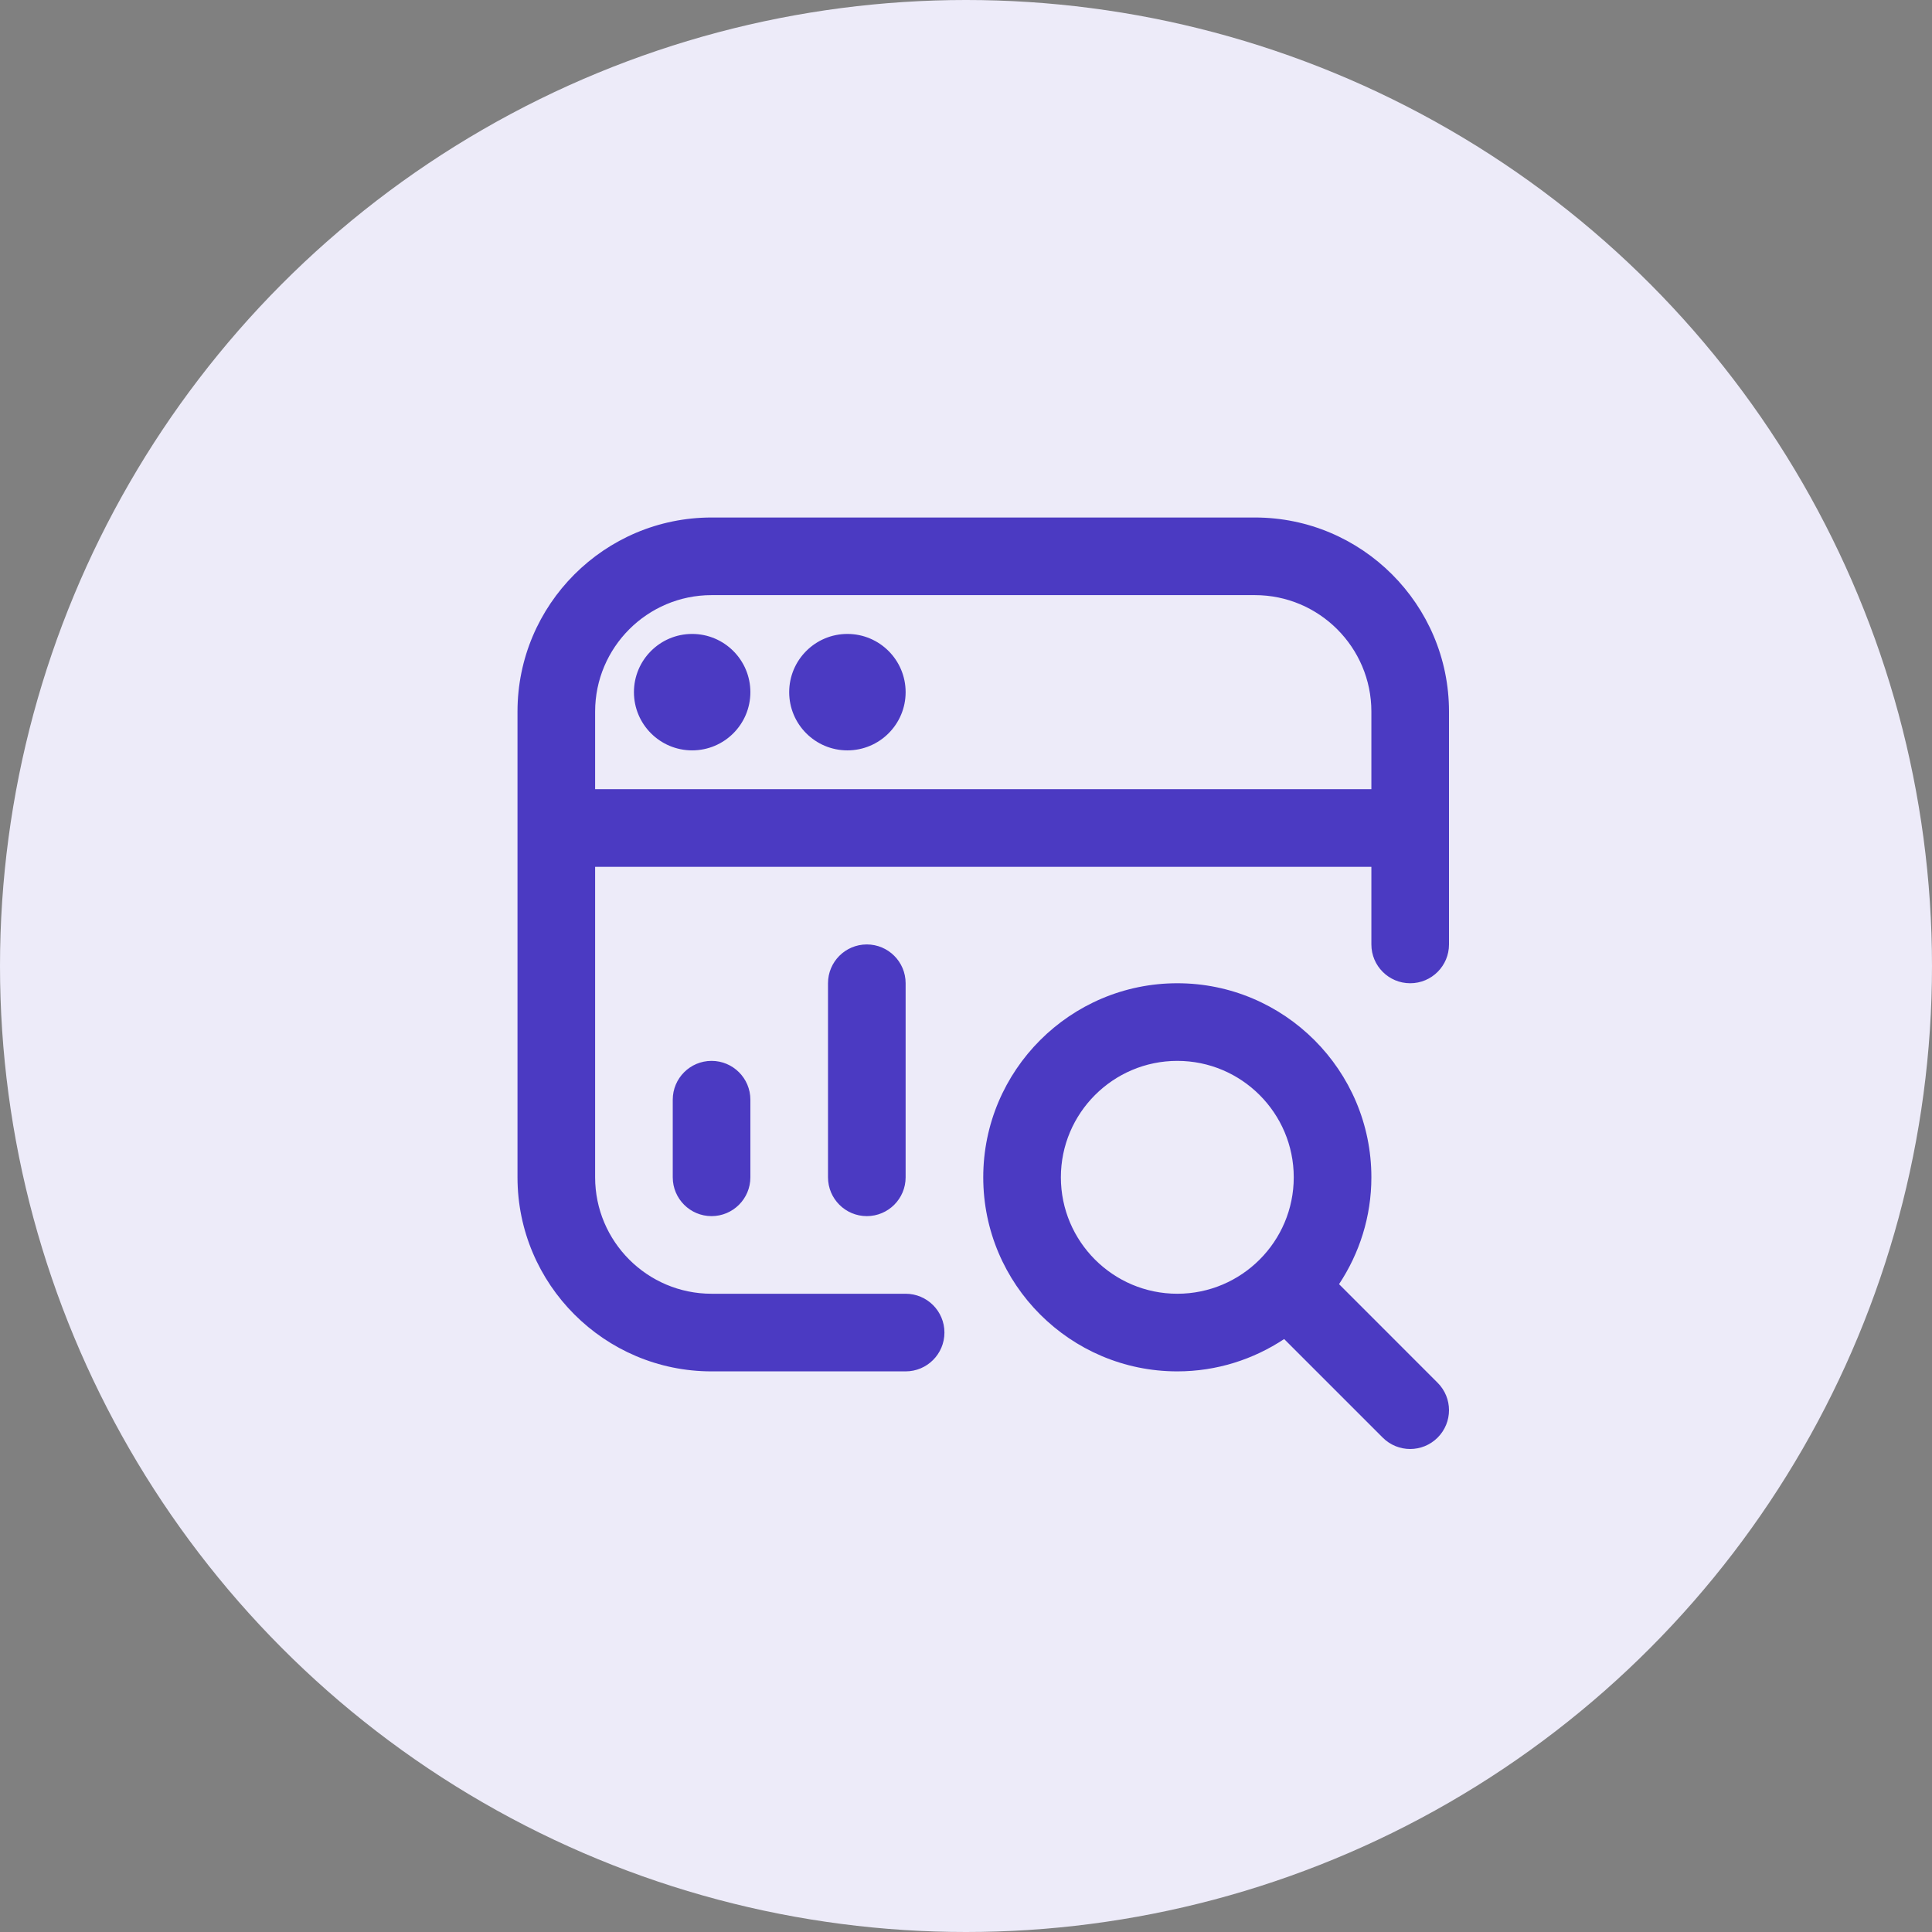 <svg width="56" height="56" viewBox="0 0 56 56" fill="none" xmlns="http://www.w3.org/2000/svg">
<rect x="0" y="0" width="56" height="56" fill="#808080" stroke="none"/>
<circle cx="28" cy="28" r="28" fill="#EDEBF9"/>
<path d="M20.625 30.75C21.246 30.75 21.75 31.254 21.75 31.875V34.125C21.75 34.746 21.246 35.25 20.625 35.25C20.004 35.25 19.5 34.746 19.5 34.125V31.875C19.5 31.254 20.004 30.75 20.625 30.75ZM24 28.5V34.125C24 34.746 24.504 35.25 25.125 35.25C25.746 35.25 26.25 34.746 26.25 34.125V28.5C26.25 27.879 25.746 27.375 25.125 27.375C24.504 27.375 24 27.879 24 28.5ZM20.062 18.375C19.131 18.375 18.375 19.131 18.375 20.063C18.375 20.994 19.131 21.75 20.062 21.75C20.994 21.75 21.75 20.994 21.75 20.063C21.75 19.131 20.994 18.375 20.062 18.375ZM24.562 18.375C23.631 18.375 22.875 19.131 22.875 20.063C22.875 20.994 23.631 21.75 24.562 21.75C25.494 21.75 26.25 20.994 26.25 20.063C26.25 19.131 25.494 18.375 24.562 18.375ZM42 20.625V27.375C42 27.996 41.497 28.5 40.875 28.5C40.253 28.5 39.75 27.996 39.75 27.375V25.125H17.25V34.125C17.25 35.986 18.764 37.5 20.625 37.5H26.25C26.871 37.5 27.375 38.004 27.375 38.625C27.375 39.246 26.871 39.75 26.25 39.75H20.625C17.523 39.75 15 37.227 15 34.125V20.625C15 17.524 17.523 15 20.625 15H36.375C39.476 15 42 17.524 42 20.625ZM39.75 22.875V20.625C39.75 18.765 38.236 17.25 36.375 17.25H20.625C18.764 17.25 17.25 18.765 17.25 20.625V22.875H39.75ZM41.67 40.08C42.11 40.52 42.11 41.23 41.67 41.67C41.23 42.11 40.519 42.11 40.079 41.67L37.222 38.813C36.332 39.402 35.269 39.75 34.125 39.75C31.023 39.75 28.5 37.227 28.5 34.125C28.5 31.023 31.023 28.5 34.125 28.5C37.226 28.5 39.75 31.023 39.75 34.125C39.75 35.269 39.402 36.332 38.813 37.222L41.67 40.08ZM34.125 37.5C35.986 37.5 37.5 35.986 37.5 34.125C37.5 32.264 35.986 30.75 34.125 30.75C32.264 30.75 30.75 32.264 30.75 34.125C30.75 35.986 32.264 37.5 34.125 37.5Z" fill="#4B3AC2"/>
</svg>
